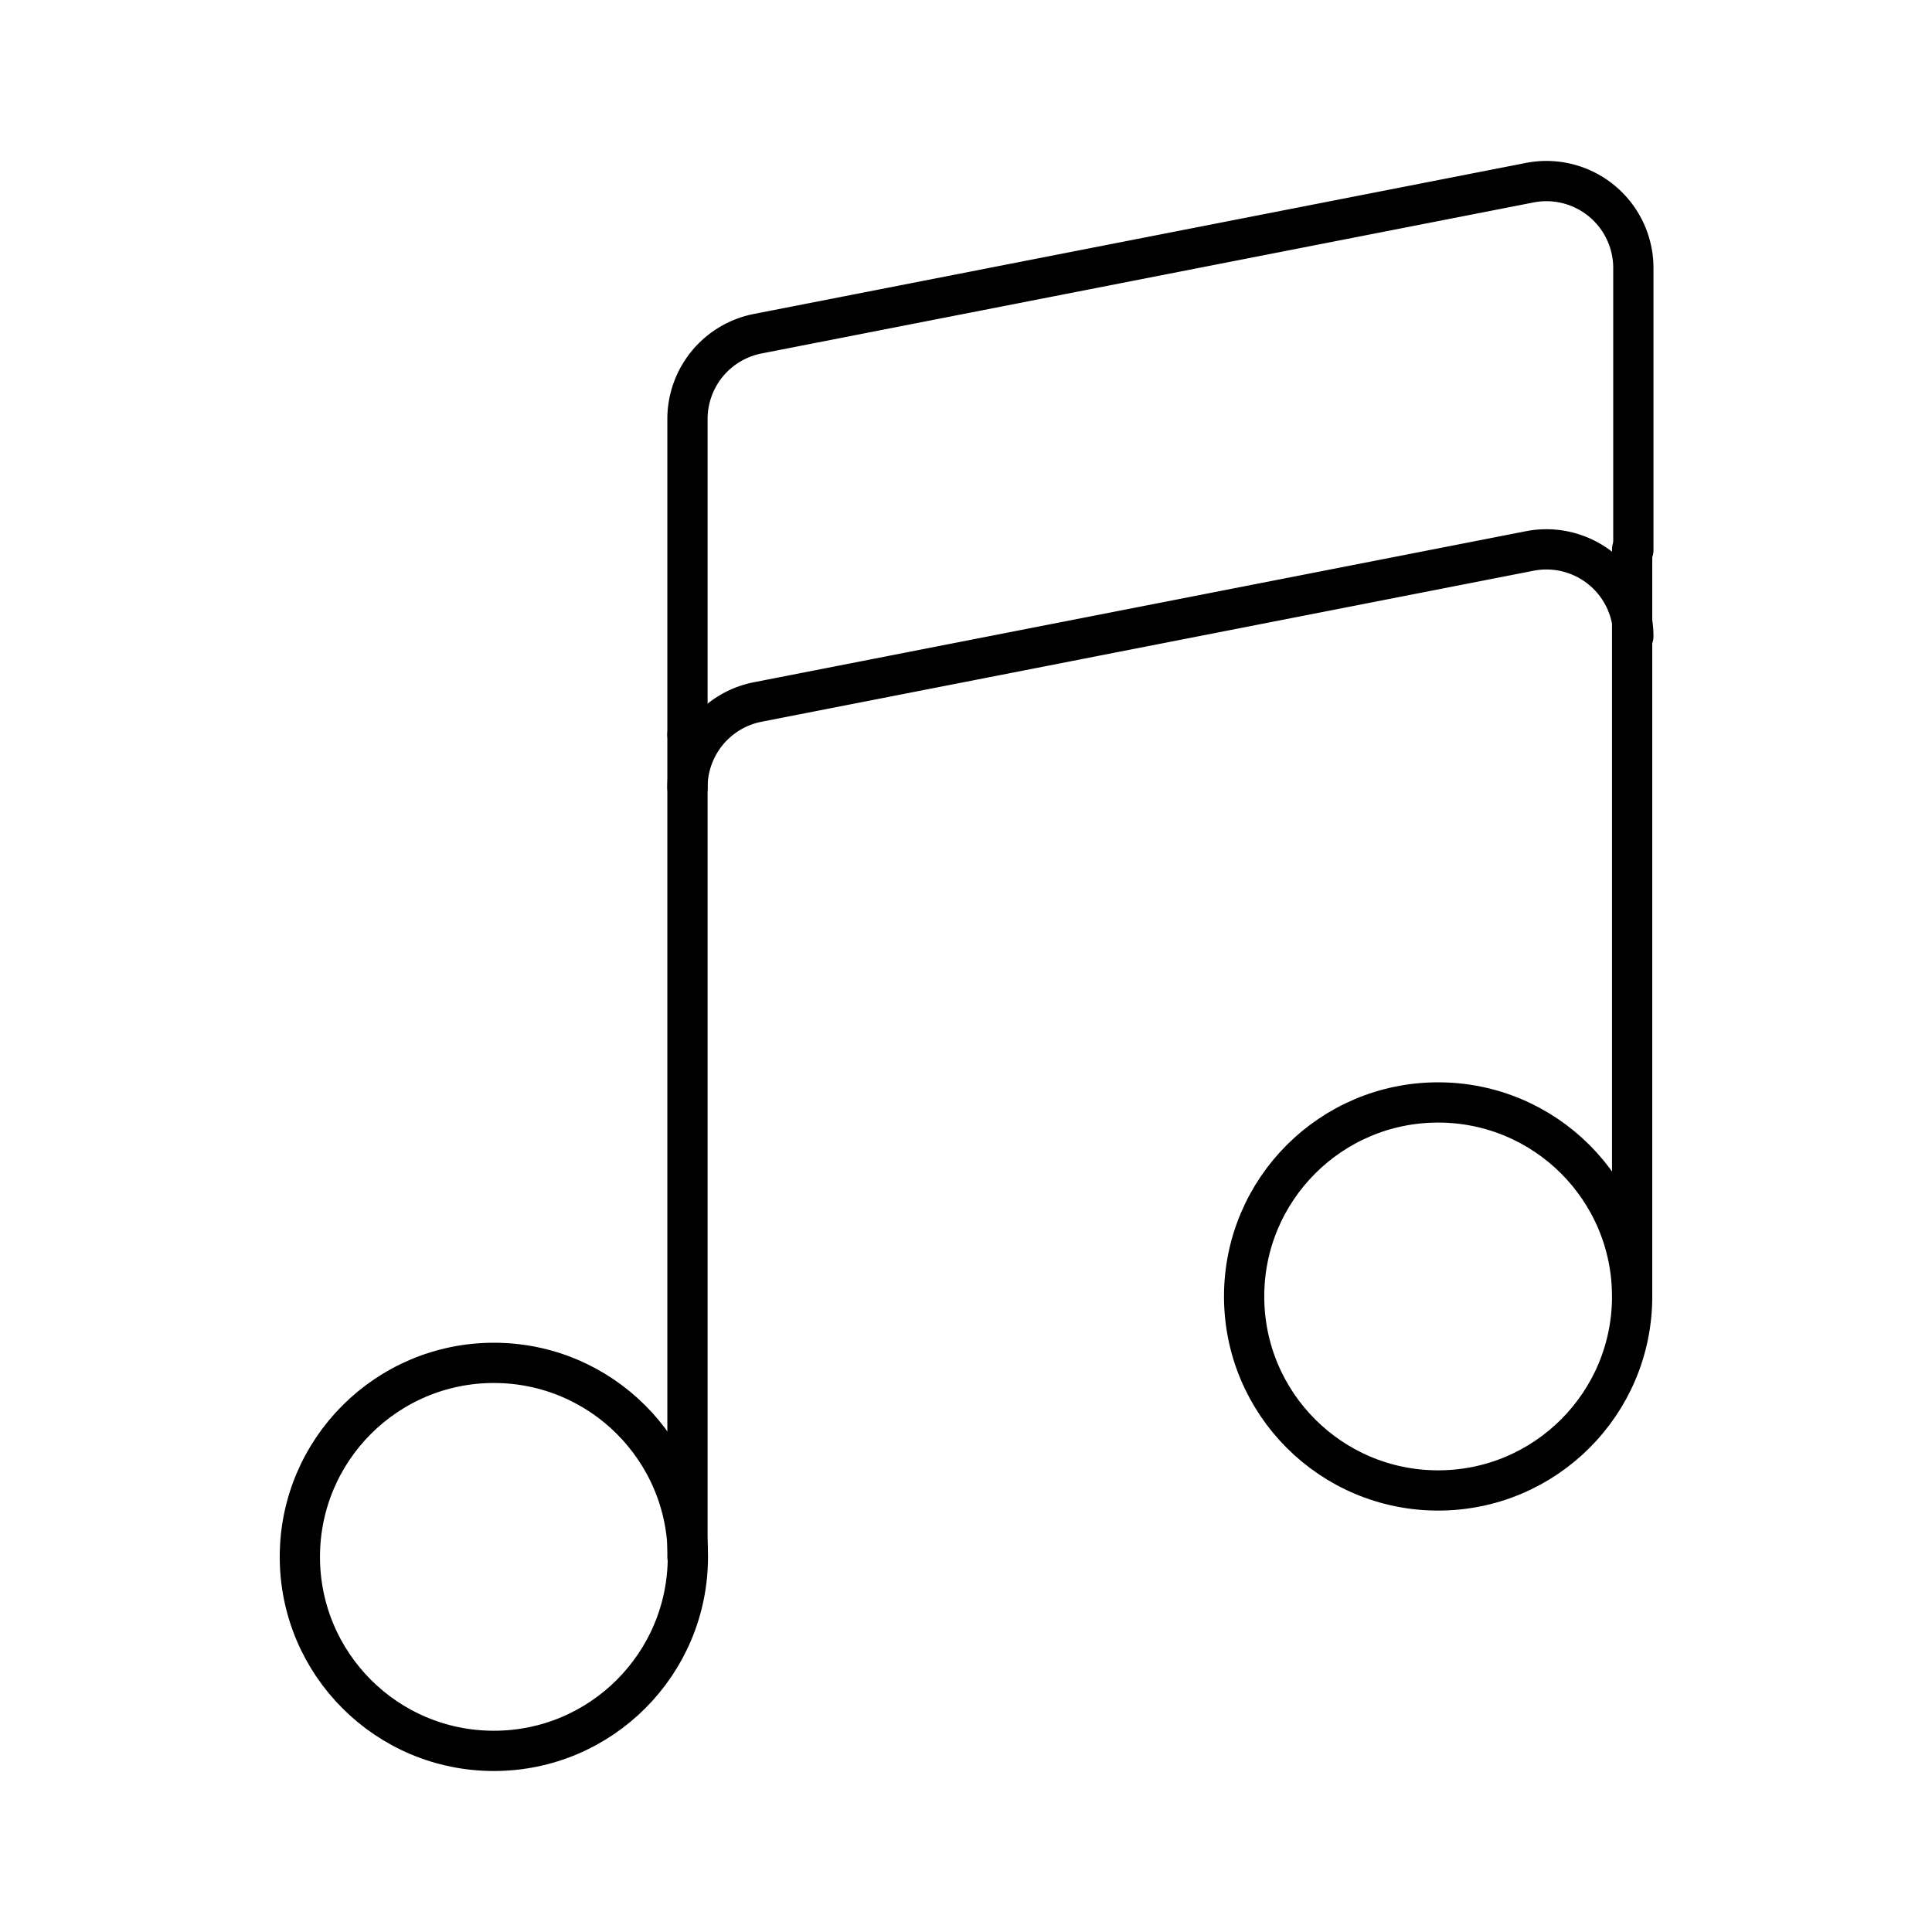 <?xml version="1.0" encoding="utf-8"?><!-- Uploaded to: SVG Repo, www.svgrepo.com, Generator: SVG Repo Mixer Tools -->
<svg width="800px" height="800px" viewBox="0 0 48 48" xmlns="http://www.w3.org/2000/svg"><defs><style>.a{fill:none;stroke:#000000;stroke-linecap:round;stroke-linejoin:round;}</style></defs><path class="a" d="M17.08,18.25V10.42a2.16,2.16,0,0,1,1.75-2.13L38,4.54a2.16,2.16,0,0,1,2.58,2.13v7"/><path class="a" d="M17.08,19.57a2.16,2.16,0,0,1,1.75-2.13L38,13.69a2.16,2.16,0,0,1,2.58,2.12"/><line class="a" x1="40.55" y1="13.65" x2="40.55" y2="32.21"/><line class="a" x1="17.08" y1="18.25" x2="17.08" y2="38.68"/><circle class="a" cx="12.27" cy="38.68" r="4.82"/><circle class="a" cx="35.73" cy="32.21" r="4.82"/></svg>